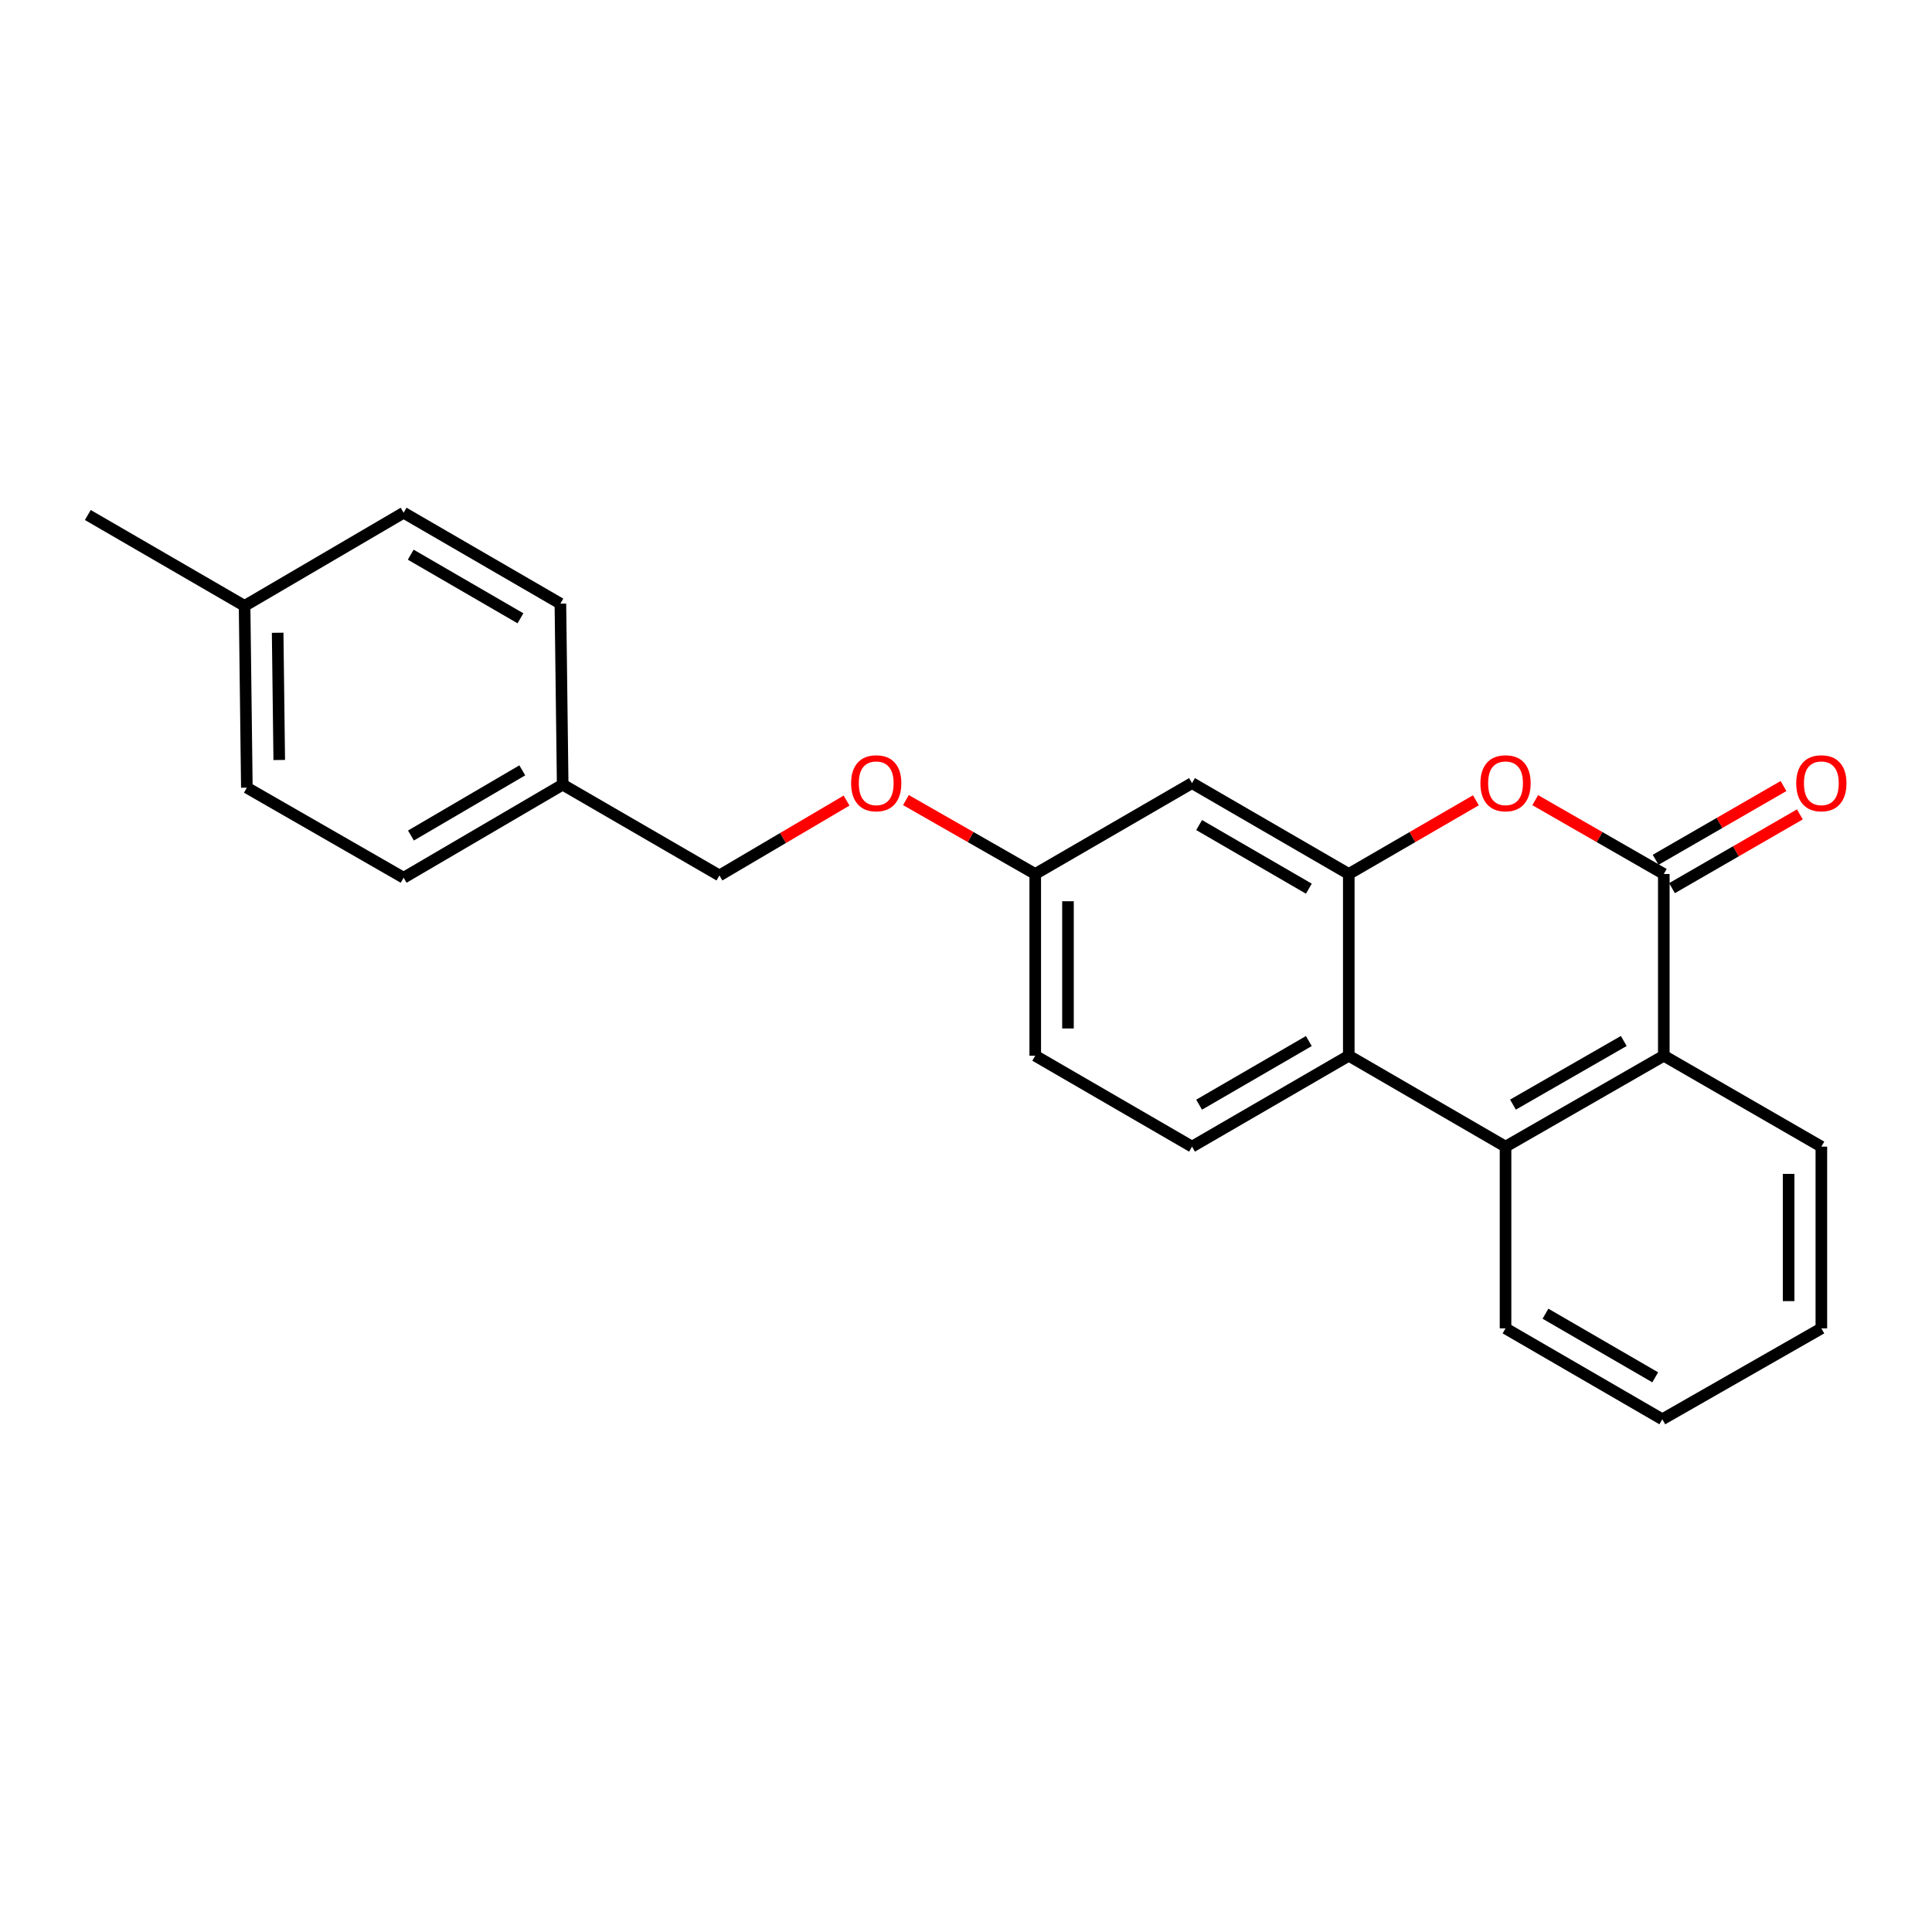 <?xml version='1.0' encoding='iso-8859-1'?>
<svg version='1.1' baseProfile='full'
              xmlns='http://www.w3.org/2000/svg'
                      xmlns:rdkit='http://www.rdkit.org/xml'
                      xmlns:xlink='http://www.w3.org/1999/xlink'
                  xml:space='preserve'
width='1000px' height='1000px' viewBox='0 0 1000 1000'>
<!-- END OF HEADER -->
<rect style='opacity:1.0;fill:#FFFFFF;stroke:none' width='1000' height='1000' x='0' y='0'> </rect>
<path class='bond-0' d='M 861.185,452.371 L 827.906,433.263' style='fill:none;fill-rule:evenodd;stroke:#000000;stroke-width:6px;stroke-linecap:butt;stroke-linejoin:miter;stroke-opacity:1' />
<path class='bond-0' d='M 827.906,433.263 L 794.627,414.155' style='fill:none;fill-rule:evenodd;stroke:#FF0000;stroke-width:6px;stroke-linecap:butt;stroke-linejoin:miter;stroke-opacity:1' />
<path class='bond-4' d='M 861.185,452.371 L 861.185,546.443' style='fill:none;fill-rule:evenodd;stroke:#000000;stroke-width:6px;stroke-linecap:butt;stroke-linejoin:miter;stroke-opacity:1' />
<path class='bond-7' d='M 865.418,459.709 L 898.513,440.619' style='fill:none;fill-rule:evenodd;stroke:#000000;stroke-width:6px;stroke-linecap:butt;stroke-linejoin:miter;stroke-opacity:1' />
<path class='bond-7' d='M 898.513,440.619 L 931.609,421.529' style='fill:none;fill-rule:evenodd;stroke:#FF0000;stroke-width:6px;stroke-linecap:butt;stroke-linejoin:miter;stroke-opacity:1' />
<path class='bond-7' d='M 856.952,445.032 L 890.048,425.942' style='fill:none;fill-rule:evenodd;stroke:#000000;stroke-width:6px;stroke-linecap:butt;stroke-linejoin:miter;stroke-opacity:1' />
<path class='bond-7' d='M 890.048,425.942 L 923.143,406.852' style='fill:none;fill-rule:evenodd;stroke:#FF0000;stroke-width:6px;stroke-linecap:butt;stroke-linejoin:miter;stroke-opacity:1' />
<path class='bond-1' d='M 763.92,414.23 L 731.023,433.3' style='fill:none;fill-rule:evenodd;stroke:#FF0000;stroke-width:6px;stroke-linecap:butt;stroke-linejoin:miter;stroke-opacity:1' />
<path class='bond-1' d='M 731.023,433.3 L 698.126,452.371' style='fill:none;fill-rule:evenodd;stroke:#000000;stroke-width:6px;stroke-linecap:butt;stroke-linejoin:miter;stroke-opacity:1' />
<path class='bond-5' d='M 698.126,452.371 L 616.987,405.335' style='fill:none;fill-rule:evenodd;stroke:#000000;stroke-width:6px;stroke-linecap:butt;stroke-linejoin:miter;stroke-opacity:1' />
<path class='bond-5' d='M 677.458,459.974 L 620.66,427.048' style='fill:none;fill-rule:evenodd;stroke:#000000;stroke-width:6px;stroke-linecap:butt;stroke-linejoin:miter;stroke-opacity:1' />
<path class='bond-23' d='M 698.126,452.371 L 698.126,546.443' style='fill:none;fill-rule:evenodd;stroke:#000000;stroke-width:6px;stroke-linecap:butt;stroke-linejoin:miter;stroke-opacity:1' />
<path class='bond-2' d='M 698.126,546.443 L 779.265,593.498' style='fill:none;fill-rule:evenodd;stroke:#000000;stroke-width:6px;stroke-linecap:butt;stroke-linejoin:miter;stroke-opacity:1' />
<path class='bond-6' d='M 698.126,546.443 L 616.987,593.498' style='fill:none;fill-rule:evenodd;stroke:#000000;stroke-width:6px;stroke-linecap:butt;stroke-linejoin:miter;stroke-opacity:1' />
<path class='bond-6' d='M 677.455,538.845 L 620.658,571.783' style='fill:none;fill-rule:evenodd;stroke:#000000;stroke-width:6px;stroke-linecap:butt;stroke-linejoin:miter;stroke-opacity:1' />
<path class='bond-3' d='M 779.265,593.498 L 861.185,546.443' style='fill:none;fill-rule:evenodd;stroke:#000000;stroke-width:6px;stroke-linecap:butt;stroke-linejoin:miter;stroke-opacity:1' />
<path class='bond-3' d='M 783.114,571.748 L 840.458,538.809' style='fill:none;fill-rule:evenodd;stroke:#000000;stroke-width:6px;stroke-linecap:butt;stroke-linejoin:miter;stroke-opacity:1' />
<path class='bond-18' d='M 779.265,593.498 L 779.265,687.571' style='fill:none;fill-rule:evenodd;stroke:#000000;stroke-width:6px;stroke-linecap:butt;stroke-linejoin:miter;stroke-opacity:1' />
<path class='bond-19' d='M 861.185,546.443 L 942.729,593.498' style='fill:none;fill-rule:evenodd;stroke:#000000;stroke-width:6px;stroke-linecap:butt;stroke-linejoin:miter;stroke-opacity:1' />
<path class='bond-8' d='M 616.987,405.335 L 535.838,452.371' style='fill:none;fill-rule:evenodd;stroke:#000000;stroke-width:6px;stroke-linecap:butt;stroke-linejoin:miter;stroke-opacity:1' />
<path class='bond-10' d='M 616.987,593.498 L 535.838,546.443' style='fill:none;fill-rule:evenodd;stroke:#000000;stroke-width:6px;stroke-linecap:butt;stroke-linejoin:miter;stroke-opacity:1' />
<path class='bond-9' d='M 535.838,452.371 L 502.37,433.244' style='fill:none;fill-rule:evenodd;stroke:#000000;stroke-width:6px;stroke-linecap:butt;stroke-linejoin:miter;stroke-opacity:1' />
<path class='bond-9' d='M 502.37,433.244 L 468.902,414.118' style='fill:none;fill-rule:evenodd;stroke:#FF0000;stroke-width:6px;stroke-linecap:butt;stroke-linejoin:miter;stroke-opacity:1' />
<path class='bond-25' d='M 535.838,452.371 L 535.838,546.443' style='fill:none;fill-rule:evenodd;stroke:#000000;stroke-width:6px;stroke-linecap:butt;stroke-linejoin:miter;stroke-opacity:1' />
<path class='bond-25' d='M 552.781,466.482 L 552.781,532.332' style='fill:none;fill-rule:evenodd;stroke:#000000;stroke-width:6px;stroke-linecap:butt;stroke-linejoin:miter;stroke-opacity:1' />
<path class='bond-12' d='M 438.177,414.38 L 405.275,433.761' style='fill:none;fill-rule:evenodd;stroke:#FF0000;stroke-width:6px;stroke-linecap:butt;stroke-linejoin:miter;stroke-opacity:1' />
<path class='bond-12' d='M 405.275,433.761 L 372.374,453.143' style='fill:none;fill-rule:evenodd;stroke:#000000;stroke-width:6px;stroke-linecap:butt;stroke-linejoin:miter;stroke-opacity:1' />
<path class='bond-11' d='M 291.244,406.125 L 372.374,453.143' style='fill:none;fill-rule:evenodd;stroke:#000000;stroke-width:6px;stroke-linecap:butt;stroke-linejoin:miter;stroke-opacity:1' />
<path class='bond-14' d='M 291.244,406.125 L 290.058,312.429' style='fill:none;fill-rule:evenodd;stroke:#000000;stroke-width:6px;stroke-linecap:butt;stroke-linejoin:miter;stroke-opacity:1' />
<path class='bond-15' d='M 291.244,406.125 L 208.919,454.319' style='fill:none;fill-rule:evenodd;stroke:#000000;stroke-width:6px;stroke-linecap:butt;stroke-linejoin:miter;stroke-opacity:1' />
<path class='bond-15' d='M 270.335,398.732 L 212.708,432.468' style='fill:none;fill-rule:evenodd;stroke:#000000;stroke-width:6px;stroke-linecap:butt;stroke-linejoin:miter;stroke-opacity:1' />
<path class='bond-13' d='M 126.594,313.606 L 127.77,407.697' style='fill:none;fill-rule:evenodd;stroke:#000000;stroke-width:6px;stroke-linecap:butt;stroke-linejoin:miter;stroke-opacity:1' />
<path class='bond-13' d='M 143.712,327.508 L 144.536,393.372' style='fill:none;fill-rule:evenodd;stroke:#000000;stroke-width:6px;stroke-linecap:butt;stroke-linejoin:miter;stroke-opacity:1' />
<path class='bond-20' d='M 126.594,313.606 L 45.455,266.56' style='fill:none;fill-rule:evenodd;stroke:#000000;stroke-width:6px;stroke-linecap:butt;stroke-linejoin:miter;stroke-opacity:1' />
<path class='bond-26' d='M 126.594,313.606 L 208.919,265.384' style='fill:none;fill-rule:evenodd;stroke:#000000;stroke-width:6px;stroke-linecap:butt;stroke-linejoin:miter;stroke-opacity:1' />
<path class='bond-16' d='M 290.058,312.429 L 208.919,265.384' style='fill:none;fill-rule:evenodd;stroke:#000000;stroke-width:6px;stroke-linecap:butt;stroke-linejoin:miter;stroke-opacity:1' />
<path class='bond-16' d='M 269.388,320.03 L 212.591,287.098' style='fill:none;fill-rule:evenodd;stroke:#000000;stroke-width:6px;stroke-linecap:butt;stroke-linejoin:miter;stroke-opacity:1' />
<path class='bond-17' d='M 208.919,454.319 L 127.77,407.697' style='fill:none;fill-rule:evenodd;stroke:#000000;stroke-width:6px;stroke-linecap:butt;stroke-linejoin:miter;stroke-opacity:1' />
<path class='bond-24' d='M 779.265,687.571 L 860.413,734.616' style='fill:none;fill-rule:evenodd;stroke:#000000;stroke-width:6px;stroke-linecap:butt;stroke-linejoin:miter;stroke-opacity:1' />
<path class='bond-24' d='M 799.935,679.97 L 856.739,712.902' style='fill:none;fill-rule:evenodd;stroke:#000000;stroke-width:6px;stroke-linecap:butt;stroke-linejoin:miter;stroke-opacity:1' />
<path class='bond-22' d='M 942.729,593.498 L 942.729,687.571' style='fill:none;fill-rule:evenodd;stroke:#000000;stroke-width:6px;stroke-linecap:butt;stroke-linejoin:miter;stroke-opacity:1' />
<path class='bond-22' d='M 925.786,607.609 L 925.786,673.46' style='fill:none;fill-rule:evenodd;stroke:#000000;stroke-width:6px;stroke-linecap:butt;stroke-linejoin:miter;stroke-opacity:1' />
<path class='bond-21' d='M 860.413,734.616 L 942.729,687.571' style='fill:none;fill-rule:evenodd;stroke:#000000;stroke-width:6px;stroke-linecap:butt;stroke-linejoin:miter;stroke-opacity:1' />
<path  class='atom-1' d='M 766.265 405.415
Q 766.265 398.615, 769.625 394.815
Q 772.985 391.015, 779.265 391.015
Q 785.545 391.015, 788.905 394.815
Q 792.265 398.615, 792.265 405.415
Q 792.265 412.295, 788.865 416.215
Q 785.465 420.095, 779.265 420.095
Q 773.025 420.095, 769.625 416.215
Q 766.265 412.335, 766.265 405.415
M 779.265 416.895
Q 783.585 416.895, 785.905 414.015
Q 788.265 411.095, 788.265 405.415
Q 788.265 399.855, 785.905 397.055
Q 783.585 394.215, 779.265 394.215
Q 774.945 394.215, 772.585 397.015
Q 770.265 399.815, 770.265 405.415
Q 770.265 411.135, 772.585 414.015
Q 774.945 416.895, 779.265 416.895
' fill='#FF0000'/>
<path  class='atom-8' d='M 929.729 405.415
Q 929.729 398.615, 933.089 394.815
Q 936.449 391.015, 942.729 391.015
Q 949.009 391.015, 952.369 394.815
Q 955.729 398.615, 955.729 405.415
Q 955.729 412.295, 952.329 416.215
Q 948.929 420.095, 942.729 420.095
Q 936.489 420.095, 933.089 416.215
Q 929.729 412.335, 929.729 405.415
M 942.729 416.895
Q 947.049 416.895, 949.369 414.015
Q 951.729 411.095, 951.729 405.415
Q 951.729 399.855, 949.369 397.055
Q 947.049 394.215, 942.729 394.215
Q 938.409 394.215, 936.049 397.015
Q 933.729 399.815, 933.729 405.415
Q 933.729 411.135, 936.049 414.015
Q 938.409 416.895, 942.729 416.895
' fill='#FF0000'/>
<path  class='atom-10' d='M 440.532 405.415
Q 440.532 398.615, 443.892 394.815
Q 447.252 391.015, 453.532 391.015
Q 459.812 391.015, 463.172 394.815
Q 466.532 398.615, 466.532 405.415
Q 466.532 412.295, 463.132 416.215
Q 459.732 420.095, 453.532 420.095
Q 447.292 420.095, 443.892 416.215
Q 440.532 412.335, 440.532 405.415
M 453.532 416.895
Q 457.852 416.895, 460.172 414.015
Q 462.532 411.095, 462.532 405.415
Q 462.532 399.855, 460.172 397.055
Q 457.852 394.215, 453.532 394.215
Q 449.212 394.215, 446.852 397.015
Q 444.532 399.815, 444.532 405.415
Q 444.532 411.135, 446.852 414.015
Q 449.212 416.895, 453.532 416.895
' fill='#FF0000'/>
</svg>
